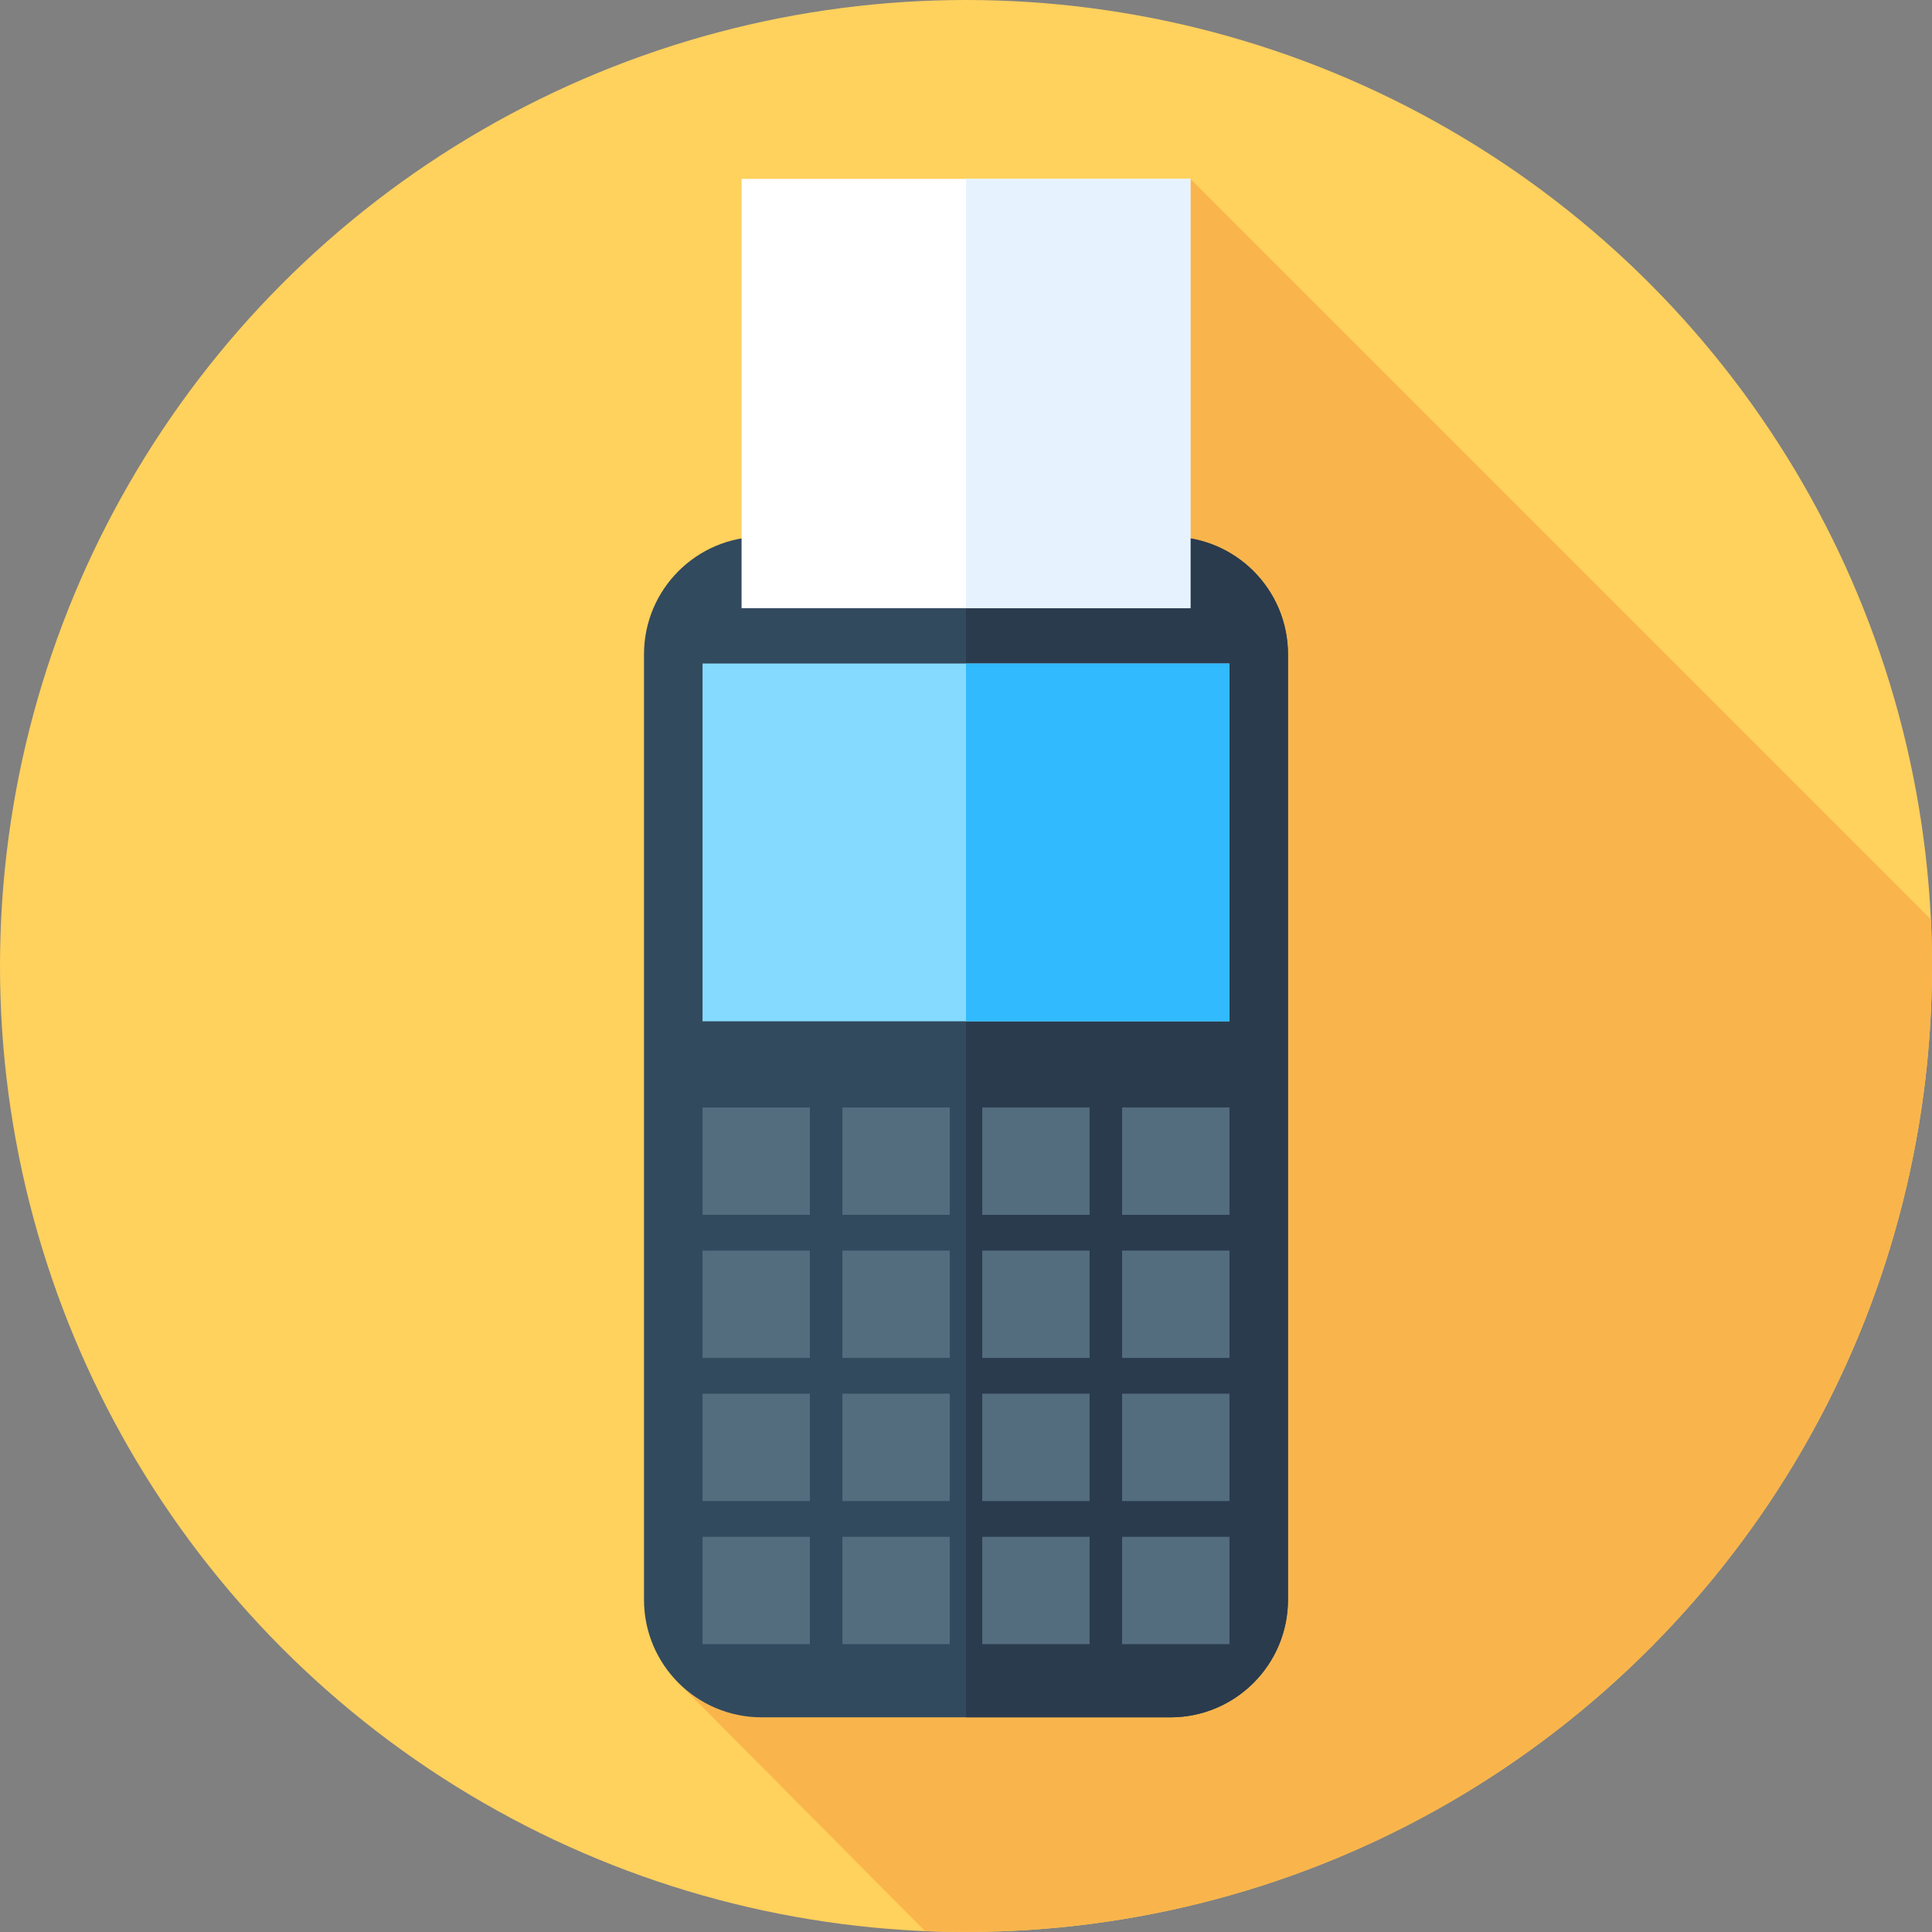 <?xml version="1.0" encoding="iso-8859-1"?>
<!-- Uploaded to: SVG Repo, www.svgrepo.com, Generator: SVG Repo Mixer Tools -->
<svg version="1.1" id="Layer_1" xmlns="http://www.w3.org/2000/svg" xmlns:xlink="http://www.w3.org/1999/xlink" 
	 viewBox="0 0 512 512" xml:space="preserve">
<rect x="0" y="0" width="512" height="512" fill="#808080" stroke="none"/>
<circle style="fill:#FFD15D;" cx="256" cy="256" r="256"/>
<path style="fill:#F9B54C;" d="M511.702,243.634L315.475,47.407L226.12,303.695l-46.957,141.631l65.965,66.431
	c69.091,2.919,139.138-21.985,191.891-74.738C490.153,383.886,515.046,313.21,511.702,243.634z"/>
<path style="fill:#324A5E;" d="M310.16,455.111H201.842c-17.218,0-31.175-13.957-31.175-31.173v-250.54
	c0-17.217,13.957-31.173,31.173-31.173h108.318c17.217,0,31.173,13.957,31.173,31.173v250.54
	C341.333,441.154,327.377,455.111,310.16,455.111z"/>
<path style="fill:#2B3B4E;" d="M310.16,142.222H256v312.889h54.158c17.217,0,31.173-13.957,31.173-31.173v-250.54
	C341.333,156.179,327.377,142.222,310.16,142.222z"/>
<rect x="186.182" y="175.838" style="fill:#84DBFF;" width="139.636" height="94.815"/>
<rect x="256" y="175.838" style="fill:#31BAFD;" width="69.818" height="94.815"/>
<g>
	<rect x="186.182" y="293.495" style="fill:#536D7F;" width="28.444" height="28.444"/>
	<rect x="223.246" y="293.495" style="fill:#536D7F;" width="28.444" height="28.444"/>
	<rect x="260.31" y="293.495" style="fill:#536D7F;" width="28.444" height="28.444"/>
	<rect x="297.374" y="293.495" style="fill:#536D7F;" width="28.444" height="28.444"/>
	<rect x="186.182" y="331.421" style="fill:#536D7F;" width="28.444" height="28.444"/>
	<rect x="223.246" y="331.421" style="fill:#536D7F;" width="28.444" height="28.444"/>
	<rect x="260.31" y="331.421" style="fill:#536D7F;" width="28.444" height="28.444"/>
	<rect x="297.374" y="331.421" style="fill:#536D7F;" width="28.444" height="28.444"/>
	<rect x="186.182" y="369.347" style="fill:#536D7F;" width="28.444" height="28.444"/>
	<rect x="223.246" y="369.347" style="fill:#536D7F;" width="28.444" height="28.444"/>
	<rect x="260.31" y="369.347" style="fill:#536D7F;" width="28.444" height="28.444"/>
	<rect x="297.374" y="369.347" style="fill:#536D7F;" width="28.444" height="28.444"/>
	<rect x="186.182" y="407.273" style="fill:#536D7F;" width="28.444" height="28.444"/>
	<rect x="223.246" y="407.273" style="fill:#536D7F;" width="28.444" height="28.444"/>
	<rect x="260.31" y="407.273" style="fill:#536D7F;" width="28.444" height="28.444"/>
	<rect x="297.374" y="407.273" style="fill:#536D7F;" width="28.444" height="28.444"/>
</g>
<rect x="196.525" y="47.407" style="fill:#FFFFFF;" width="118.949" height="113.778"/>
<rect x="256" y="47.407" style="fill:#E6F3FF;" width="59.475" height="113.778"/>
</svg>